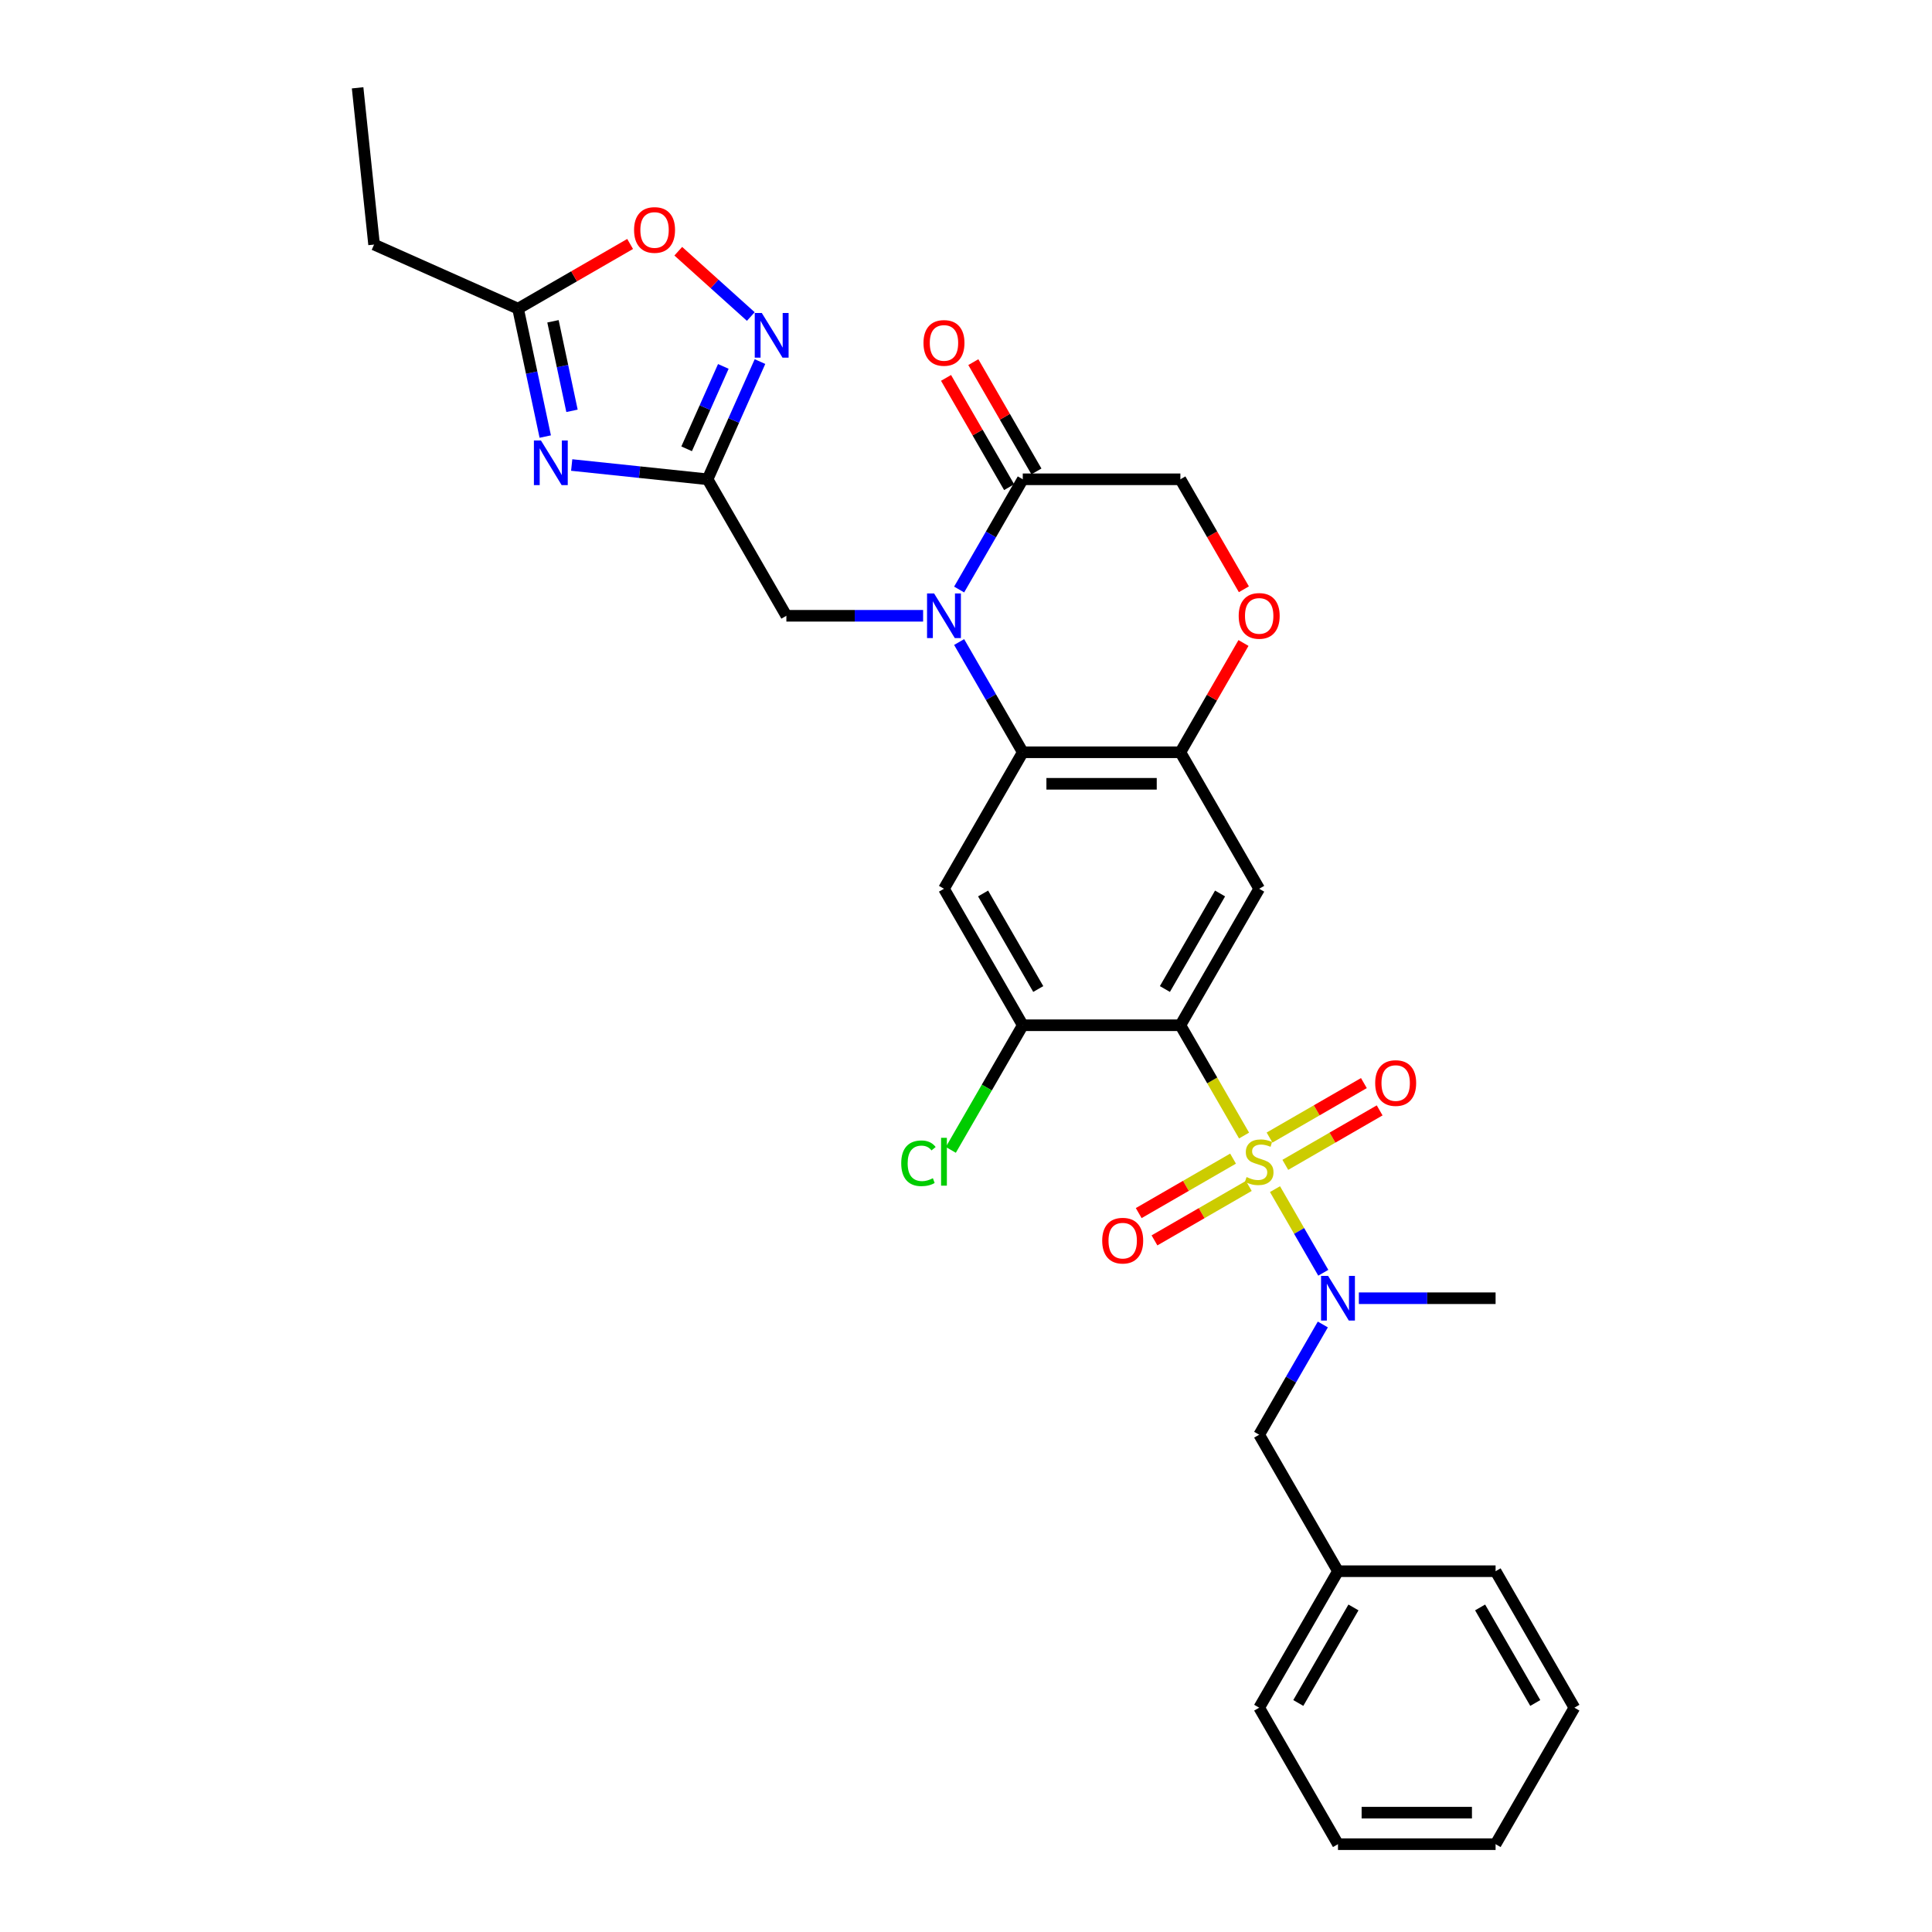 <?xml version='1.0' encoding='iso-8859-1'?>
<svg version='1.1' baseProfile='full'
              xmlns='http://www.w3.org/2000/svg'
                      xmlns:rdkit='http://www.rdkit.org/xml'
                      xmlns:xlink='http://www.w3.org/1999/xlink'
                  xml:space='preserve'
width='1000px' height='1000px' viewBox='0 0 1000 1000'>
<!-- END OF HEADER -->
<rect style='opacity:1.0;fill:#FFFFFF;stroke:none' width='1000' height='1000' x='0' y='0'> </rect>
<path class='bond-0' d='M 643.923,587.756 L 627.443,559.212' style='fill:none;fill-rule:evenodd;stroke:#CCCC00;stroke-width:6px;stroke-linecap:butt;stroke-linejoin:miter;stroke-opacity:1' />
<path class='bond-0' d='M 627.443,559.212 L 610.963,530.668' style='fill:none;fill-rule:evenodd;stroke:#000000;stroke-width:6px;stroke-linecap:butt;stroke-linejoin:miter;stroke-opacity:1' />
<path class='bond-6' d='M 659.936,615.492 L 672.432,637.135' style='fill:none;fill-rule:evenodd;stroke:#CCCC00;stroke-width:6px;stroke-linecap:butt;stroke-linejoin:miter;stroke-opacity:1' />
<path class='bond-6' d='M 672.432,637.135 L 684.928,658.779' style='fill:none;fill-rule:evenodd;stroke:#0000FF;stroke-width:6px;stroke-linecap:butt;stroke-linejoin:miter;stroke-opacity:1' />
<path class='bond-16' d='M 638.226,599.703 L 613.811,613.799' style='fill:none;fill-rule:evenodd;stroke:#CCCC00;stroke-width:6px;stroke-linecap:butt;stroke-linejoin:miter;stroke-opacity:1' />
<path class='bond-16' d='M 613.811,613.799 L 589.397,627.894' style='fill:none;fill-rule:evenodd;stroke:#FF0000;stroke-width:6px;stroke-linecap:butt;stroke-linejoin:miter;stroke-opacity:1' />
<path class='bond-16' d='M 646.383,613.832 L 621.969,627.928' style='fill:none;fill-rule:evenodd;stroke:#CCCC00;stroke-width:6px;stroke-linecap:butt;stroke-linejoin:miter;stroke-opacity:1' />
<path class='bond-16' d='M 621.969,627.928 L 597.555,642.024' style='fill:none;fill-rule:evenodd;stroke:#FF0000;stroke-width:6px;stroke-linecap:butt;stroke-linejoin:miter;stroke-opacity:1' />
<path class='bond-17' d='M 665.276,602.925 L 689.69,588.829' style='fill:none;fill-rule:evenodd;stroke:#CCCC00;stroke-width:6px;stroke-linecap:butt;stroke-linejoin:miter;stroke-opacity:1' />
<path class='bond-17' d='M 689.69,588.829 L 714.104,574.734' style='fill:none;fill-rule:evenodd;stroke:#FF0000;stroke-width:6px;stroke-linecap:butt;stroke-linejoin:miter;stroke-opacity:1' />
<path class='bond-17' d='M 657.118,588.795 L 681.533,574.7' style='fill:none;fill-rule:evenodd;stroke:#CCCC00;stroke-width:6px;stroke-linecap:butt;stroke-linejoin:miter;stroke-opacity:1' />
<path class='bond-17' d='M 681.533,574.7 L 705.947,560.604' style='fill:none;fill-rule:evenodd;stroke:#FF0000;stroke-width:6px;stroke-linecap:butt;stroke-linejoin:miter;stroke-opacity:1' />
<path class='bond-5' d='M 610.963,530.668 L 651.751,460.021' style='fill:none;fill-rule:evenodd;stroke:#000000;stroke-width:6px;stroke-linecap:butt;stroke-linejoin:miter;stroke-opacity:1' />
<path class='bond-5' d='M 602.952,511.913 L 631.503,462.461' style='fill:none;fill-rule:evenodd;stroke:#000000;stroke-width:6px;stroke-linecap:butt;stroke-linejoin:miter;stroke-opacity:1' />
<path class='bond-10' d='M 610.963,530.668 L 529.388,530.668' style='fill:none;fill-rule:evenodd;stroke:#000000;stroke-width:6px;stroke-linecap:butt;stroke-linejoin:miter;stroke-opacity:1' />
<path class='bond-1' d='M 496.447,332.319 L 512.917,360.847' style='fill:none;fill-rule:evenodd;stroke:#0000FF;stroke-width:6px;stroke-linecap:butt;stroke-linejoin:miter;stroke-opacity:1' />
<path class='bond-1' d='M 512.917,360.847 L 529.388,389.375' style='fill:none;fill-rule:evenodd;stroke:#000000;stroke-width:6px;stroke-linecap:butt;stroke-linejoin:miter;stroke-opacity:1' />
<path class='bond-11' d='M 496.447,305.138 L 512.917,276.61' style='fill:none;fill-rule:evenodd;stroke:#0000FF;stroke-width:6px;stroke-linecap:butt;stroke-linejoin:miter;stroke-opacity:1' />
<path class='bond-11' d='M 512.917,276.61 L 529.388,248.082' style='fill:none;fill-rule:evenodd;stroke:#000000;stroke-width:6px;stroke-linecap:butt;stroke-linejoin:miter;stroke-opacity:1' />
<path class='bond-15' d='M 477.8,318.729 L 442.412,318.729' style='fill:none;fill-rule:evenodd;stroke:#0000FF;stroke-width:6px;stroke-linecap:butt;stroke-linejoin:miter;stroke-opacity:1' />
<path class='bond-15' d='M 442.412,318.729 L 407.025,318.729' style='fill:none;fill-rule:evenodd;stroke:#000000;stroke-width:6px;stroke-linecap:butt;stroke-linejoin:miter;stroke-opacity:1' />
<path class='bond-2' d='M 529.388,389.375 L 488.6,460.021' style='fill:none;fill-rule:evenodd;stroke:#000000;stroke-width:6px;stroke-linecap:butt;stroke-linejoin:miter;stroke-opacity:1' />
<path class='bond-31' d='M 529.388,389.375 L 610.963,389.375' style='fill:none;fill-rule:evenodd;stroke:#000000;stroke-width:6px;stroke-linecap:butt;stroke-linejoin:miter;stroke-opacity:1' />
<path class='bond-31' d='M 541.624,405.69 L 598.727,405.69' style='fill:none;fill-rule:evenodd;stroke:#000000;stroke-width:6px;stroke-linecap:butt;stroke-linejoin:miter;stroke-opacity:1' />
<path class='bond-3' d='M 295.909,240.691 L 331.073,244.386' style='fill:none;fill-rule:evenodd;stroke:#0000FF;stroke-width:6px;stroke-linecap:butt;stroke-linejoin:miter;stroke-opacity:1' />
<path class='bond-3' d='M 331.073,244.386 L 366.237,248.082' style='fill:none;fill-rule:evenodd;stroke:#000000;stroke-width:6px;stroke-linecap:butt;stroke-linejoin:miter;stroke-opacity:1' />
<path class='bond-12' d='M 282.22,225.965 L 275.184,192.864' style='fill:none;fill-rule:evenodd;stroke:#0000FF;stroke-width:6px;stroke-linecap:butt;stroke-linejoin:miter;stroke-opacity:1' />
<path class='bond-12' d='M 275.184,192.864 L 268.148,159.763' style='fill:none;fill-rule:evenodd;stroke:#000000;stroke-width:6px;stroke-linecap:butt;stroke-linejoin:miter;stroke-opacity:1' />
<path class='bond-12' d='M 296.068,212.643 L 291.143,189.472' style='fill:none;fill-rule:evenodd;stroke:#0000FF;stroke-width:6px;stroke-linecap:butt;stroke-linejoin:miter;stroke-opacity:1' />
<path class='bond-12' d='M 291.143,189.472 L 286.218,166.301' style='fill:none;fill-rule:evenodd;stroke:#000000;stroke-width:6px;stroke-linecap:butt;stroke-linejoin:miter;stroke-opacity:1' />
<path class='bond-4' d='M 366.237,248.082 L 407.025,318.729' style='fill:none;fill-rule:evenodd;stroke:#000000;stroke-width:6px;stroke-linecap:butt;stroke-linejoin:miter;stroke-opacity:1' />
<path class='bond-8' d='M 366.237,248.082 L 379.802,217.616' style='fill:none;fill-rule:evenodd;stroke:#000000;stroke-width:6px;stroke-linecap:butt;stroke-linejoin:miter;stroke-opacity:1' />
<path class='bond-8' d='M 379.802,217.616 L 393.366,187.15' style='fill:none;fill-rule:evenodd;stroke:#0000FF;stroke-width:6px;stroke-linecap:butt;stroke-linejoin:miter;stroke-opacity:1' />
<path class='bond-8' d='M 355.402,232.307 L 364.897,210.98' style='fill:none;fill-rule:evenodd;stroke:#000000;stroke-width:6px;stroke-linecap:butt;stroke-linejoin:miter;stroke-opacity:1' />
<path class='bond-8' d='M 364.897,210.98 L 374.392,189.654' style='fill:none;fill-rule:evenodd;stroke:#0000FF;stroke-width:6px;stroke-linecap:butt;stroke-linejoin:miter;stroke-opacity:1' />
<path class='bond-7' d='M 651.751,460.021 L 610.963,389.375' style='fill:none;fill-rule:evenodd;stroke:#000000;stroke-width:6px;stroke-linecap:butt;stroke-linejoin:miter;stroke-opacity:1' />
<path class='bond-19' d='M 684.692,685.551 L 668.221,714.079' style='fill:none;fill-rule:evenodd;stroke:#0000FF;stroke-width:6px;stroke-linecap:butt;stroke-linejoin:miter;stroke-opacity:1' />
<path class='bond-19' d='M 668.221,714.079 L 651.751,742.607' style='fill:none;fill-rule:evenodd;stroke:#000000;stroke-width:6px;stroke-linecap:butt;stroke-linejoin:miter;stroke-opacity:1' />
<path class='bond-23' d='M 703.339,671.96 L 738.726,671.96' style='fill:none;fill-rule:evenodd;stroke:#0000FF;stroke-width:6px;stroke-linecap:butt;stroke-linejoin:miter;stroke-opacity:1' />
<path class='bond-23' d='M 738.726,671.96 L 774.114,671.96' style='fill:none;fill-rule:evenodd;stroke:#000000;stroke-width:6px;stroke-linecap:butt;stroke-linejoin:miter;stroke-opacity:1' />
<path class='bond-13' d='M 610.963,389.375 L 627.292,361.092' style='fill:none;fill-rule:evenodd;stroke:#000000;stroke-width:6px;stroke-linecap:butt;stroke-linejoin:miter;stroke-opacity:1' />
<path class='bond-13' d='M 627.292,361.092 L 643.622,332.809' style='fill:none;fill-rule:evenodd;stroke:#FF0000;stroke-width:6px;stroke-linecap:butt;stroke-linejoin:miter;stroke-opacity:1' />
<path class='bond-14' d='M 388.616,163.835 L 369.846,146.934' style='fill:none;fill-rule:evenodd;stroke:#0000FF;stroke-width:6px;stroke-linecap:butt;stroke-linejoin:miter;stroke-opacity:1' />
<path class='bond-14' d='M 369.846,146.934 L 351.075,130.033' style='fill:none;fill-rule:evenodd;stroke:#FF0000;stroke-width:6px;stroke-linecap:butt;stroke-linejoin:miter;stroke-opacity:1' />
<path class='bond-9' d='M 488.6,460.021 L 529.388,530.668' style='fill:none;fill-rule:evenodd;stroke:#000000;stroke-width:6px;stroke-linecap:butt;stroke-linejoin:miter;stroke-opacity:1' />
<path class='bond-9' d='M 508.848,462.461 L 537.399,511.913' style='fill:none;fill-rule:evenodd;stroke:#000000;stroke-width:6px;stroke-linecap:butt;stroke-linejoin:miter;stroke-opacity:1' />
<path class='bond-21' d='M 529.388,530.668 L 510.764,562.925' style='fill:none;fill-rule:evenodd;stroke:#000000;stroke-width:6px;stroke-linecap:butt;stroke-linejoin:miter;stroke-opacity:1' />
<path class='bond-21' d='M 510.764,562.925 L 492.141,595.182' style='fill:none;fill-rule:evenodd;stroke:#00CC00;stroke-width:6px;stroke-linecap:butt;stroke-linejoin:miter;stroke-opacity:1' />
<path class='bond-20' d='M 536.452,244.004 L 520.123,215.72' style='fill:none;fill-rule:evenodd;stroke:#000000;stroke-width:6px;stroke-linecap:butt;stroke-linejoin:miter;stroke-opacity:1' />
<path class='bond-20' d='M 520.123,215.72 L 503.794,187.437' style='fill:none;fill-rule:evenodd;stroke:#FF0000;stroke-width:6px;stroke-linecap:butt;stroke-linejoin:miter;stroke-opacity:1' />
<path class='bond-20' d='M 522.323,252.161 L 505.994,223.878' style='fill:none;fill-rule:evenodd;stroke:#000000;stroke-width:6px;stroke-linecap:butt;stroke-linejoin:miter;stroke-opacity:1' />
<path class='bond-20' d='M 505.994,223.878 L 489.665,195.595' style='fill:none;fill-rule:evenodd;stroke:#FF0000;stroke-width:6px;stroke-linecap:butt;stroke-linejoin:miter;stroke-opacity:1' />
<path class='bond-32' d='M 529.388,248.082 L 610.963,248.082' style='fill:none;fill-rule:evenodd;stroke:#000000;stroke-width:6px;stroke-linecap:butt;stroke-linejoin:miter;stroke-opacity:1' />
<path class='bond-24' d='M 268.148,159.763 L 193.625,126.583' style='fill:none;fill-rule:evenodd;stroke:#000000;stroke-width:6px;stroke-linecap:butt;stroke-linejoin:miter;stroke-opacity:1' />
<path class='bond-34' d='M 268.148,159.763 L 297.149,143.019' style='fill:none;fill-rule:evenodd;stroke:#000000;stroke-width:6px;stroke-linecap:butt;stroke-linejoin:miter;stroke-opacity:1' />
<path class='bond-34' d='M 297.149,143.019 L 326.15,126.275' style='fill:none;fill-rule:evenodd;stroke:#FF0000;stroke-width:6px;stroke-linecap:butt;stroke-linejoin:miter;stroke-opacity:1' />
<path class='bond-18' d='M 643.829,305.008 L 627.396,276.545' style='fill:none;fill-rule:evenodd;stroke:#FF0000;stroke-width:6px;stroke-linecap:butt;stroke-linejoin:miter;stroke-opacity:1' />
<path class='bond-18' d='M 627.396,276.545 L 610.963,248.082' style='fill:none;fill-rule:evenodd;stroke:#000000;stroke-width:6px;stroke-linecap:butt;stroke-linejoin:miter;stroke-opacity:1' />
<path class='bond-22' d='M 651.751,742.607 L 692.538,813.253' style='fill:none;fill-rule:evenodd;stroke:#000000;stroke-width:6px;stroke-linecap:butt;stroke-linejoin:miter;stroke-opacity:1' />
<path class='bond-25' d='M 692.538,813.253 L 651.751,883.899' style='fill:none;fill-rule:evenodd;stroke:#000000;stroke-width:6px;stroke-linecap:butt;stroke-linejoin:miter;stroke-opacity:1' />
<path class='bond-25' d='M 700.55,832.007 L 671.998,881.46' style='fill:none;fill-rule:evenodd;stroke:#000000;stroke-width:6px;stroke-linecap:butt;stroke-linejoin:miter;stroke-opacity:1' />
<path class='bond-26' d='M 692.538,813.253 L 774.114,813.253' style='fill:none;fill-rule:evenodd;stroke:#000000;stroke-width:6px;stroke-linecap:butt;stroke-linejoin:miter;stroke-opacity:1' />
<path class='bond-27' d='M 193.625,126.583 L 185.099,45.455' style='fill:none;fill-rule:evenodd;stroke:#000000;stroke-width:6px;stroke-linecap:butt;stroke-linejoin:miter;stroke-opacity:1' />
<path class='bond-29' d='M 651.751,883.899 L 692.538,954.545' style='fill:none;fill-rule:evenodd;stroke:#000000;stroke-width:6px;stroke-linecap:butt;stroke-linejoin:miter;stroke-opacity:1' />
<path class='bond-28' d='M 774.114,813.253 L 814.901,883.899' style='fill:none;fill-rule:evenodd;stroke:#000000;stroke-width:6px;stroke-linecap:butt;stroke-linejoin:miter;stroke-opacity:1' />
<path class='bond-28' d='M 766.103,832.007 L 794.654,881.46' style='fill:none;fill-rule:evenodd;stroke:#000000;stroke-width:6px;stroke-linecap:butt;stroke-linejoin:miter;stroke-opacity:1' />
<path class='bond-30' d='M 814.901,883.899 L 774.114,954.545' style='fill:none;fill-rule:evenodd;stroke:#000000;stroke-width:6px;stroke-linecap:butt;stroke-linejoin:miter;stroke-opacity:1' />
<path class='bond-33' d='M 692.538,954.545 L 774.114,954.545' style='fill:none;fill-rule:evenodd;stroke:#000000;stroke-width:6px;stroke-linecap:butt;stroke-linejoin:miter;stroke-opacity:1' />
<path class='bond-33' d='M 704.775,938.23 L 761.878,938.23' style='fill:none;fill-rule:evenodd;stroke:#000000;stroke-width:6px;stroke-linecap:butt;stroke-linejoin:miter;stroke-opacity:1' />
<path  class='atom-0' d='M 645.225 609.243
Q 645.486 609.341, 646.563 609.798
Q 647.639 610.255, 648.814 610.548
Q 650.021 610.809, 651.196 610.809
Q 653.382 610.809, 654.655 609.765
Q 655.927 608.688, 655.927 606.828
Q 655.927 605.556, 655.275 604.773
Q 654.655 603.99, 653.676 603.565
Q 652.697 603.141, 651.066 602.652
Q 649.01 602.032, 647.77 601.444
Q 646.563 600.857, 645.682 599.617
Q 644.833 598.377, 644.833 596.289
Q 644.833 593.385, 646.791 591.59
Q 648.781 589.795, 652.697 589.795
Q 655.373 589.795, 658.407 591.068
L 657.657 593.581
Q 654.883 592.439, 652.795 592.439
Q 650.544 592.439, 649.304 593.385
Q 648.064 594.298, 648.096 595.897
Q 648.096 597.137, 648.716 597.888
Q 649.369 598.638, 650.282 599.062
Q 651.229 599.487, 652.795 599.976
Q 654.883 600.629, 656.123 601.281
Q 657.363 601.934, 658.244 603.272
Q 659.158 604.577, 659.158 606.828
Q 659.158 610.026, 657.004 611.756
Q 654.883 613.452, 651.327 613.452
Q 649.271 613.452, 647.705 612.995
Q 646.171 612.571, 644.344 611.821
L 645.225 609.243
' fill='#CCCC00'/>
<path  class='atom-2' d='M 483.494 307.178
L 491.064 319.414
Q 491.814 320.621, 493.022 322.807
Q 494.229 324.994, 494.294 325.124
L 494.294 307.178
L 497.361 307.178
L 497.361 330.28
L 494.196 330.28
L 486.071 316.901
Q 485.125 315.335, 484.114 313.54
Q 483.135 311.746, 482.841 311.191
L 482.841 330.28
L 479.839 330.28
L 479.839 307.178
L 483.494 307.178
' fill='#0000FF'/>
<path  class='atom-4' d='M 280.002 228.004
L 287.572 240.241
Q 288.323 241.448, 289.53 243.634
Q 290.737 245.82, 290.803 245.951
L 290.803 228.004
L 293.87 228.004
L 293.87 251.106
L 290.705 251.106
L 282.58 237.728
Q 281.634 236.162, 280.622 234.367
Q 279.643 232.573, 279.349 232.018
L 279.349 251.106
L 276.348 251.106
L 276.348 228.004
L 280.002 228.004
' fill='#0000FF'/>
<path  class='atom-7' d='M 687.432 660.409
L 695.002 672.645
Q 695.753 673.853, 696.96 676.039
Q 698.167 678.225, 698.232 678.356
L 698.232 660.409
L 701.3 660.409
L 701.3 683.511
L 698.135 683.511
L 690.01 670.133
Q 689.063 668.567, 688.052 666.772
Q 687.073 664.977, 686.779 664.423
L 686.779 683.511
L 683.777 683.511
L 683.777 660.409
L 687.432 660.409
' fill='#0000FF'/>
<path  class='atom-9' d='M 394.31 162.008
L 401.88 174.245
Q 402.631 175.452, 403.838 177.638
Q 405.046 179.825, 405.111 179.955
L 405.111 162.008
L 408.178 162.008
L 408.178 185.111
L 405.013 185.111
L 396.888 171.732
Q 395.942 170.166, 394.93 168.371
Q 393.951 166.577, 393.658 166.022
L 393.658 185.111
L 390.656 185.111
L 390.656 162.008
L 394.31 162.008
' fill='#0000FF'/>
<path  class='atom-14' d='M 641.146 318.794
Q 641.146 313.247, 643.887 310.147
Q 646.628 307.047, 651.751 307.047
Q 656.874 307.047, 659.615 310.147
Q 662.356 313.247, 662.356 318.794
Q 662.356 324.406, 659.582 327.604
Q 656.808 330.769, 651.751 330.769
Q 646.661 330.769, 643.887 327.604
Q 641.146 324.439, 641.146 318.794
M 651.751 328.159
Q 655.275 328.159, 657.167 325.809
Q 659.093 323.427, 659.093 318.794
Q 659.093 314.258, 657.167 311.974
Q 655.275 309.657, 651.751 309.657
Q 648.227 309.657, 646.302 311.942
Q 644.409 314.226, 644.409 318.794
Q 644.409 323.46, 646.302 325.809
Q 648.227 328.159, 651.751 328.159
' fill='#FF0000'/>
<path  class='atom-15' d='M 328.19 119.04
Q 328.19 113.493, 330.931 110.393
Q 333.672 107.293, 338.795 107.293
Q 343.917 107.293, 346.658 110.393
Q 349.399 113.493, 349.399 119.04
Q 349.399 124.653, 346.626 127.85
Q 343.852 131.016, 338.795 131.016
Q 333.704 131.016, 330.931 127.85
Q 328.19 124.685, 328.19 119.04
M 338.795 128.405
Q 342.319 128.405, 344.211 126.056
Q 346.136 123.674, 346.136 119.04
Q 346.136 114.505, 344.211 112.221
Q 342.319 109.904, 338.795 109.904
Q 335.27 109.904, 333.345 112.188
Q 331.453 114.472, 331.453 119.04
Q 331.453 123.706, 333.345 126.056
Q 335.27 128.405, 338.795 128.405
' fill='#FF0000'/>
<path  class='atom-17' d='M 570.5 642.167
Q 570.5 636.62, 573.241 633.52
Q 575.982 630.42, 581.105 630.42
Q 586.227 630.42, 588.968 633.52
Q 591.709 636.62, 591.709 642.167
Q 591.709 647.779, 588.936 650.977
Q 586.162 654.142, 581.105 654.142
Q 576.014 654.142, 573.241 650.977
Q 570.5 647.812, 570.5 642.167
M 581.105 651.532
Q 584.629 651.532, 586.521 649.182
Q 588.446 646.8, 588.446 642.167
Q 588.446 637.631, 586.521 635.347
Q 584.629 633.03, 581.105 633.03
Q 577.58 633.03, 575.655 635.314
Q 573.763 637.599, 573.763 642.167
Q 573.763 646.833, 575.655 649.182
Q 577.58 651.532, 581.105 651.532
' fill='#FF0000'/>
<path  class='atom-18' d='M 711.792 560.591
Q 711.792 555.044, 714.533 551.945
Q 717.274 548.845, 722.397 548.845
Q 727.52 548.845, 730.261 551.945
Q 733.002 555.044, 733.002 560.591
Q 733.002 566.204, 730.228 569.402
Q 727.455 572.567, 722.397 572.567
Q 717.307 572.567, 714.533 569.402
Q 711.792 566.237, 711.792 560.591
M 722.397 569.956
Q 725.921 569.956, 727.814 567.607
Q 729.739 565.225, 729.739 560.591
Q 729.739 556.056, 727.814 553.772
Q 725.921 551.455, 722.397 551.455
Q 718.873 551.455, 716.948 553.739
Q 715.055 556.023, 715.055 560.591
Q 715.055 565.258, 716.948 567.607
Q 718.873 569.956, 722.397 569.956
' fill='#FF0000'/>
<path  class='atom-21' d='M 477.995 177.501
Q 477.995 171.954, 480.736 168.854
Q 483.477 165.754, 488.6 165.754
Q 493.723 165.754, 496.464 168.854
Q 499.205 171.954, 499.205 177.501
Q 499.205 183.114, 496.431 186.311
Q 493.658 189.477, 488.6 189.477
Q 483.51 189.477, 480.736 186.311
Q 477.995 183.146, 477.995 177.501
M 488.6 186.866
Q 492.124 186.866, 494.017 184.517
Q 495.942 182.135, 495.942 177.501
Q 495.942 172.966, 494.017 170.682
Q 492.124 168.365, 488.6 168.365
Q 485.076 168.365, 483.151 170.649
Q 481.258 172.933, 481.258 177.501
Q 481.258 182.167, 483.151 184.517
Q 485.076 186.866, 488.6 186.866
' fill='#FF0000'/>
<path  class='atom-22' d='M 466.477 602.113
Q 466.477 596.37, 469.153 593.368
Q 471.861 590.334, 476.984 590.334
Q 481.748 590.334, 484.293 593.695
L 482.139 595.457
Q 480.279 593.01, 476.984 593.01
Q 473.492 593.01, 471.632 595.359
Q 469.805 597.676, 469.805 602.113
Q 469.805 606.682, 471.698 609.031
Q 473.623 611.38, 477.343 611.38
Q 479.888 611.38, 482.857 609.847
L 483.771 612.294
Q 482.564 613.077, 480.736 613.534
Q 478.909 613.991, 476.886 613.991
Q 471.861 613.991, 469.153 610.923
Q 466.477 607.856, 466.477 602.113
' fill='#00CC00'/>
<path  class='atom-22' d='M 487.099 588.931
L 490.101 588.931
L 490.101 613.697
L 487.099 613.697
L 487.099 588.931
' fill='#00CC00'/>
</svg>
